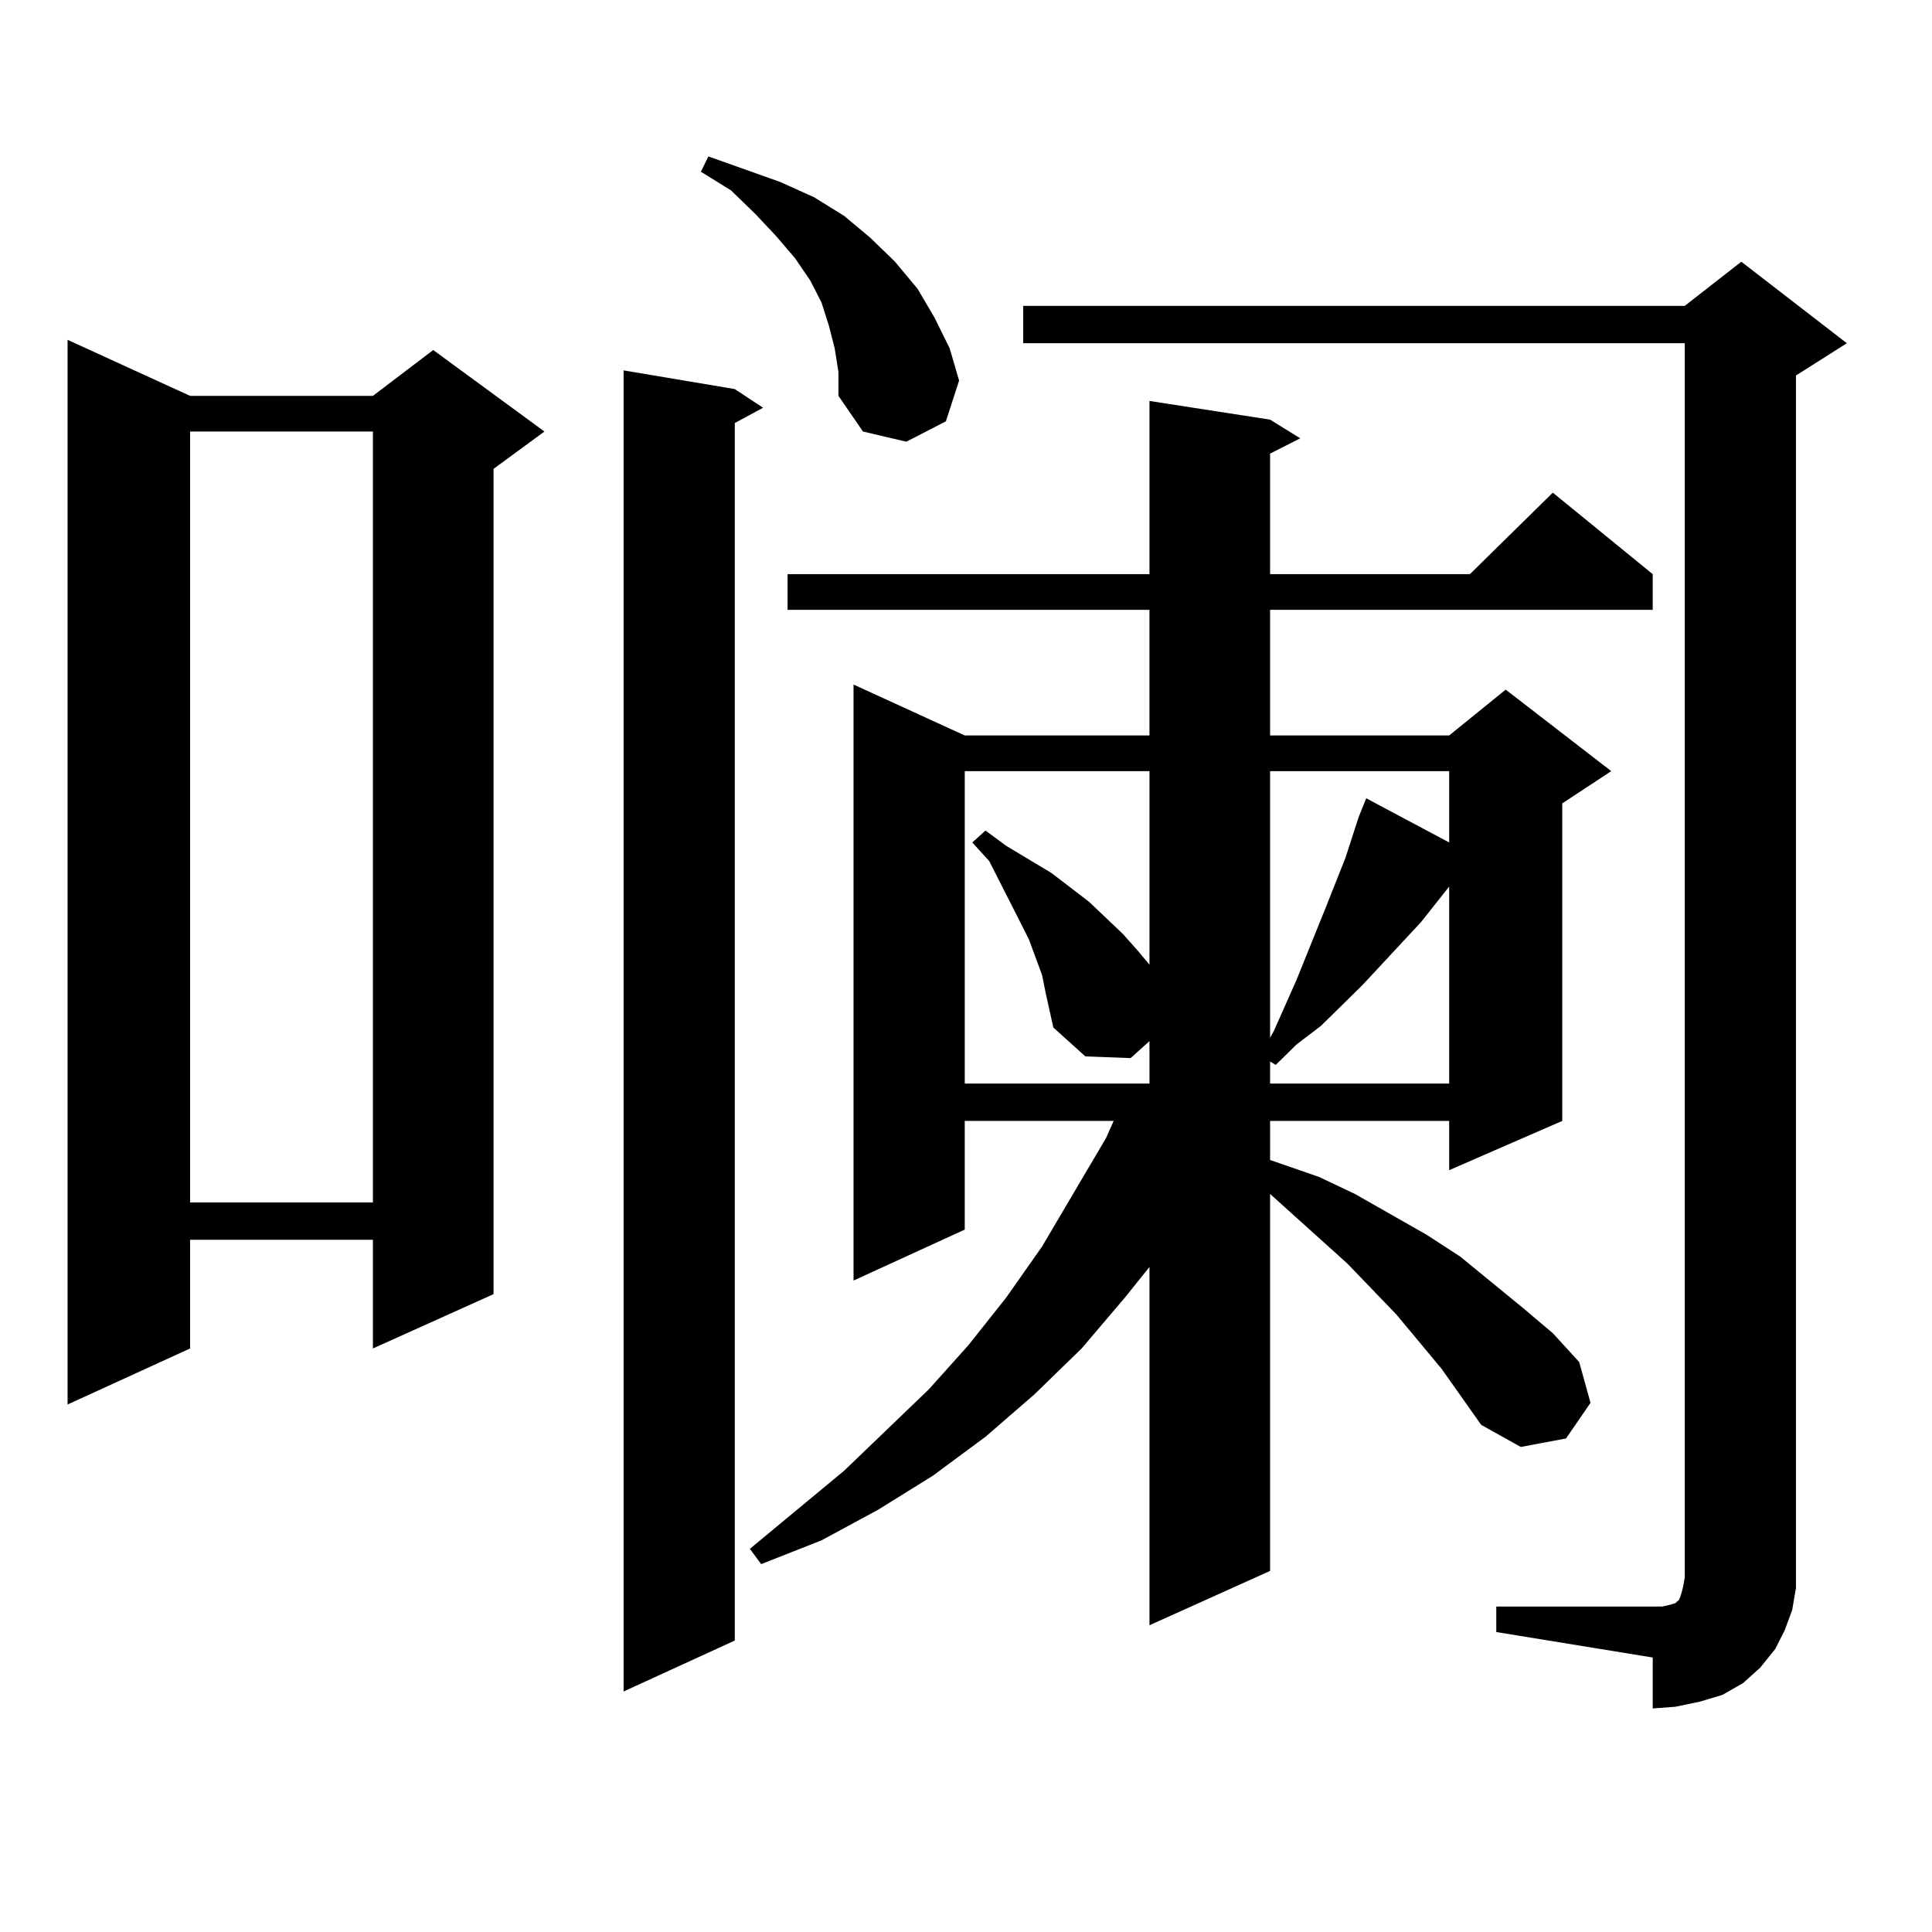 <?xml version="1.0" encoding="utf-8"?>
<!-- Generator: Adobe Illustrator 16.0.0, SVG Export Plug-In . SVG Version: 6.00 Build 0)  -->
<!DOCTYPE svg PUBLIC "-//W3C//DTD SVG 1.1//EN" "http://www.w3.org/Graphics/SVG/1.1/DTD/svg11.dtd">
<svg version="1.1" id="图层_1" xmlns="http://www.w3.org/2000/svg" xmlns:xlink="http://www.w3.org/1999/xlink" x="0px" y="0px"
	 width="1000px" height="1000px" viewBox="0 0 1000 1000" enable-background="new 0 0 1000 1000" xml:space="preserve">
<path d="M98.388,204.898h94.632l31.219-23.73l57.56,42.188l-26.341,19.336V669.84l-62.438,28.125v-56.25H98.388v56.25
	l-63.413,29.004V175.895L98.388,204.898z M98.388,223.355v399.023h94.632V223.355H98.388z M380.332,201.383l14.634,9.668
	l-14.634,7.91v630.176l-57.56,26.367V191.715L380.332,201.383z M432.038,180.289l-2.927-11.426l-3.902-12.305l-5.854-11.426
	l-7.805-11.426l-9.756-11.426l-10.731-11.426l-12.683-12.305l-15.609-9.668l3.902-7.91l37.072,13.184l17.561,7.91l15.609,9.668
	l13.658,11.426l12.683,12.305l11.707,14.063l8.78,14.941l7.805,15.82l4.878,16.699l-6.829,21.094l-20.487,10.547l-22.438-5.273
	l-12.683-18.457v-12.305L432.038,180.289z M746.177,708.512l-23.414-28.125l-25.365-26.367l-39.999-36.035v195.117l-62.438,28.125
	V655.777l-12.683,15.82l-22.438,26.367l-24.39,23.73l-25.365,21.973l-27.316,20.215l-28.292,17.578l-29.268,15.82l-31.219,12.305
	l-5.854-7.91l48.779-40.43l43.901-42.188l20.487-22.852l19.512-24.609l18.536-26.367l33.17-56.25l3.902-8.789h-77.071v56.25
	l-57.56,26.367V354.313l57.56,26.367h95.607v-65.039H407.648v-18.457h187.313v-89.648l62.438,9.668l15.609,9.668l-15.609,7.91
	v62.402h103.412l42.926-42.188l51.706,42.188v18.457H657.398v65.039h92.681l29.268-23.73l54.633,42.188l-25.365,16.699v164.355
	l-58.535,25.488v-25.488h-92.681v20.215l25.365,8.789l18.536,8.789l37.072,21.094l17.561,11.426l32.194,26.367l15.609,13.184
	l13.658,14.941l5.854,21.094l-12.683,18.457l-23.414,4.395l-20.487-11.426L746.177,708.512z M541.304,514.273l-1.951-9.668
	l-6.829-18.457l-4.878-9.668l-15.609-30.762l-8.78-9.668l6.829-6.152l10.731,7.91l11.707,7.031l11.707,7.031l19.512,14.941
	l17.561,16.699l7.805,8.789l5.854,7.031V399.137h-95.607v161.719h95.607v-21.973l-9.756,8.789l-23.414-0.879l-16.585-14.941
	L541.304,514.273z M774.469,831.559h80.974h4.878l3.902-0.879l2.927-0.879l1.951-1.758l0.976-2.637l0.976-3.516l0.976-5.273V177.652
	H529.597v-19.336h342.431l29.268-22.852l54.633,42.188l-26.341,16.699v616.113v11.426l-1.951,11.426l-3.902,10.547l-4.878,9.668
	l-7.805,9.668l-8.78,7.91l-10.731,6.152l-11.707,3.516l-12.683,2.637l-11.707,0.879v-26.367l-80.974-13.184V831.559z
	 M657.398,399.137v137.988l1.951-3.516l11.707-26.367l15.609-38.672l9.756-24.609l6.829-21.094l3.902-9.668l42.926,22.852v-36.914
	H657.398z M750.079,458.902l-14.634,18.457l-30.243,32.52l-21.463,21.094l-12.683,9.668l-10.731,10.547l-2.927-1.758v11.426h92.681
	V458.902z"/>
</svg>
